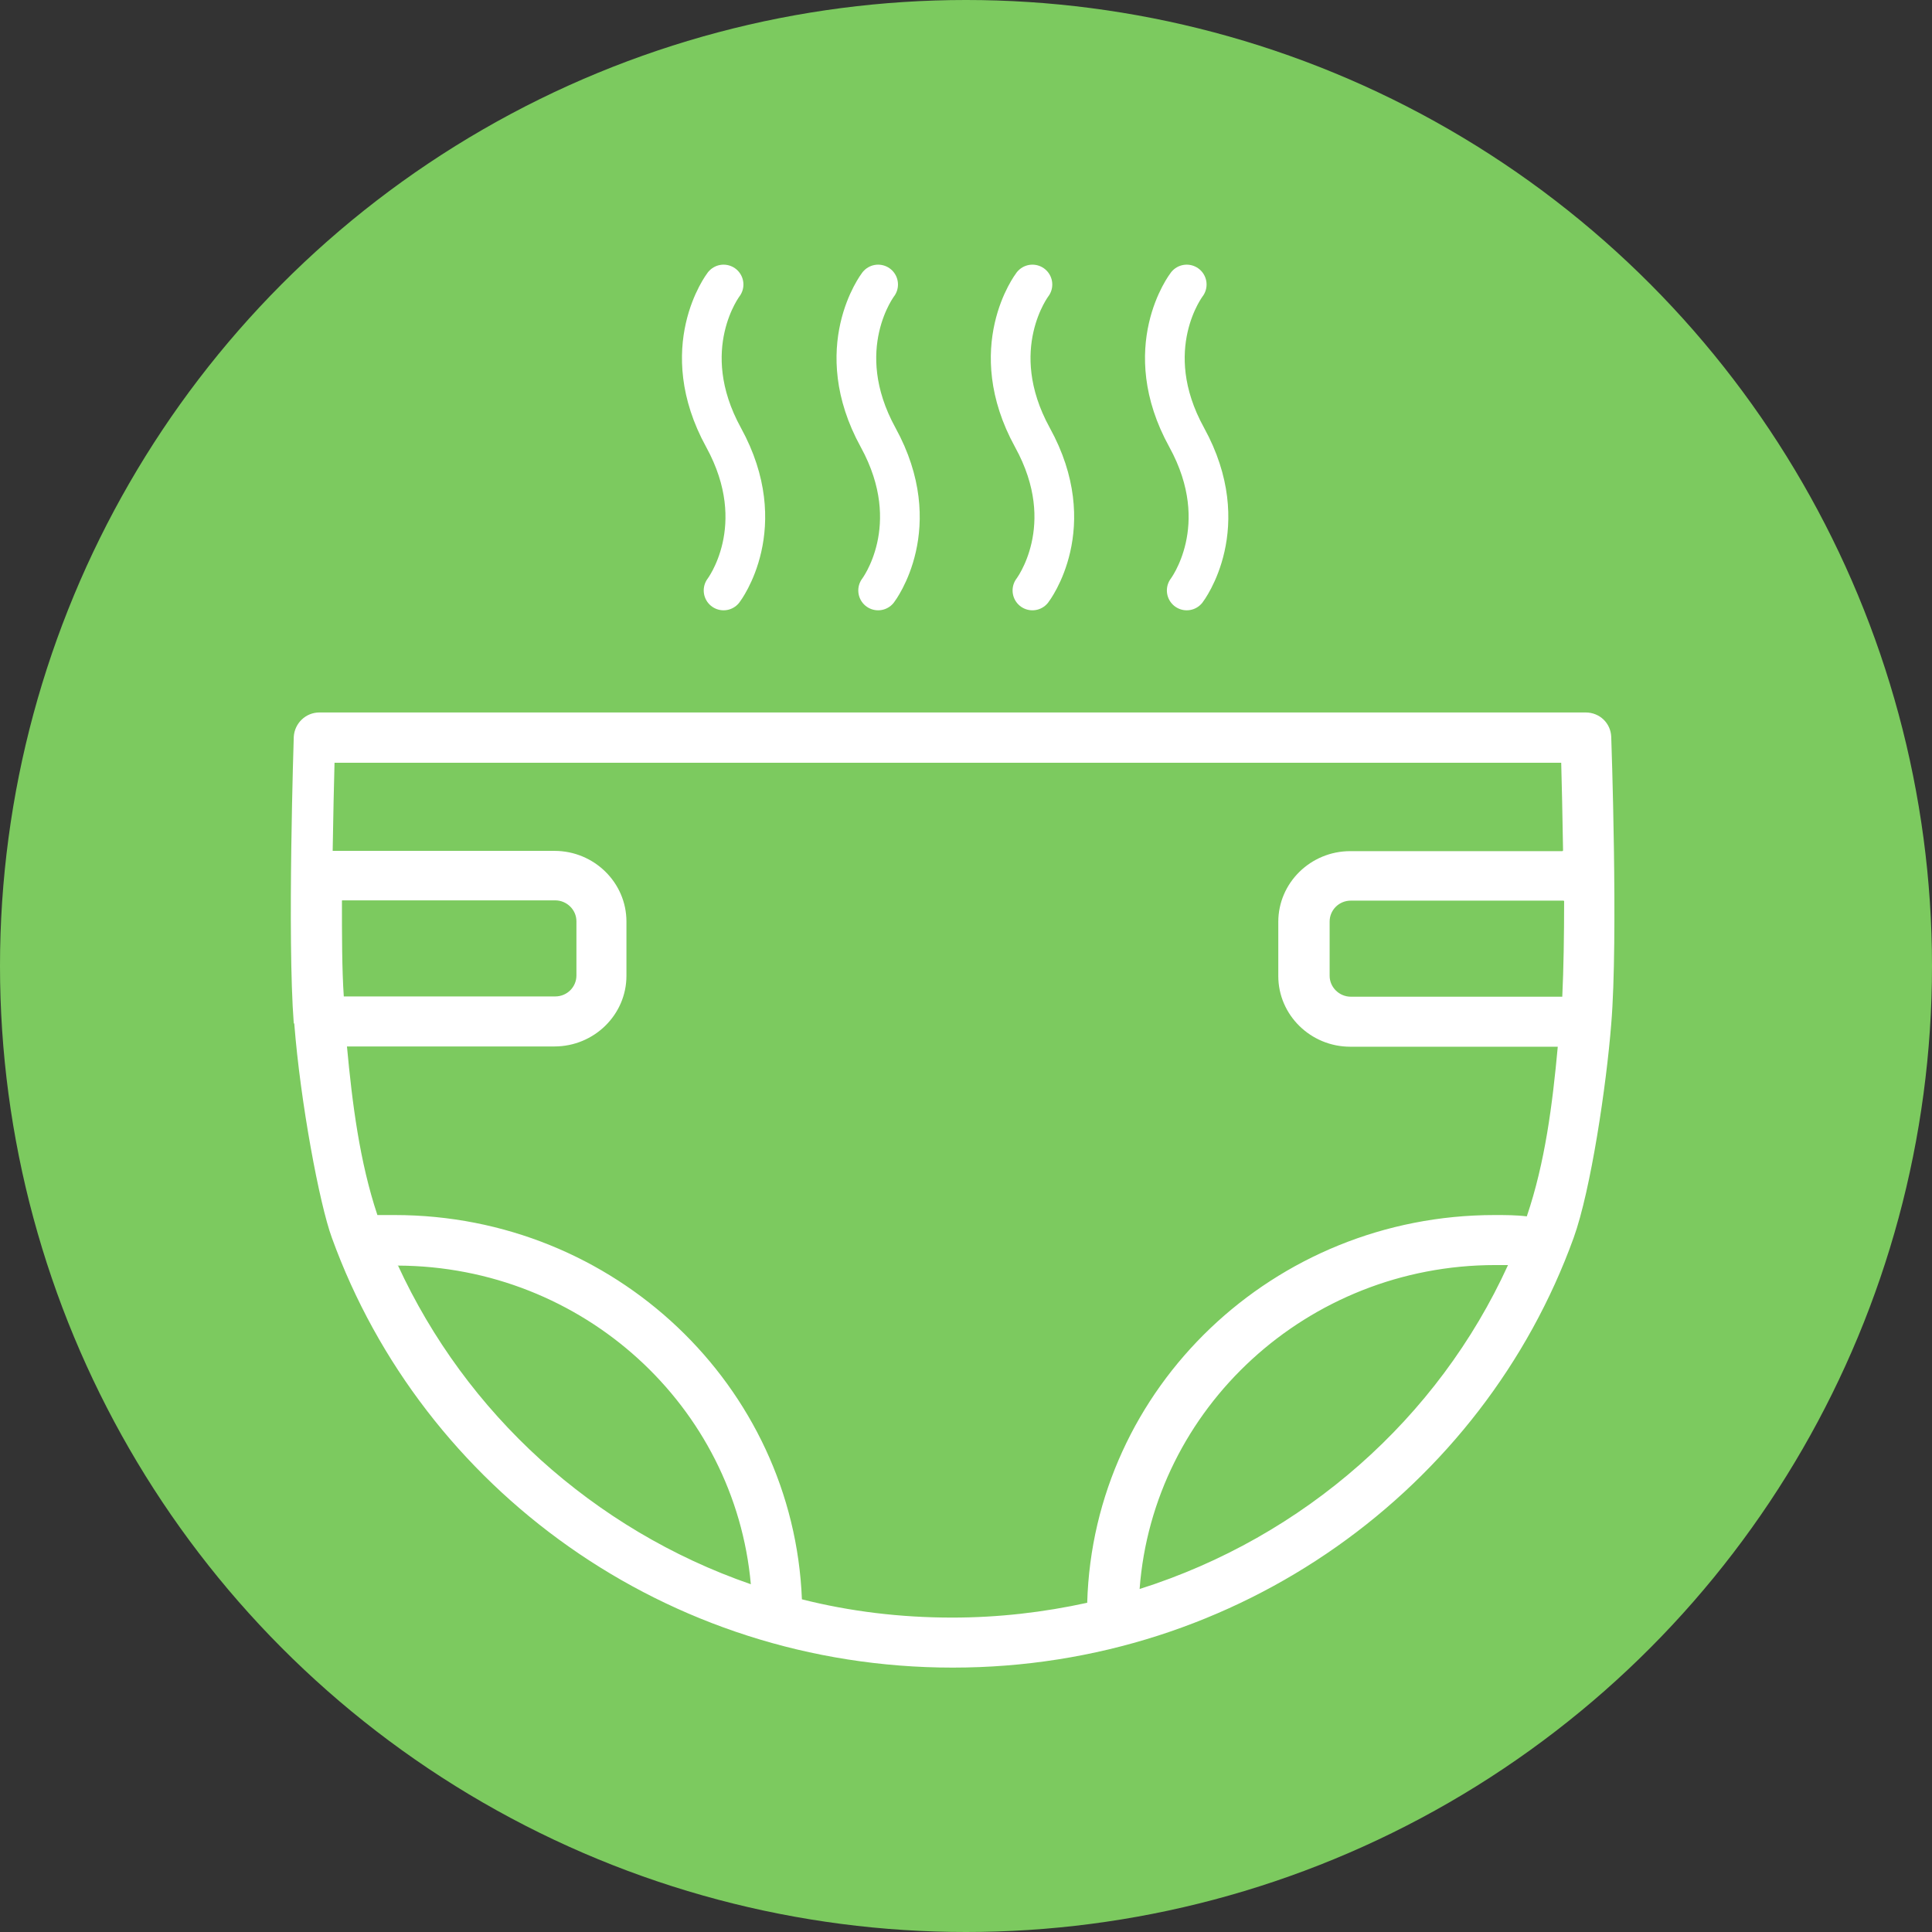 <?xml version="1.0" encoding="UTF-8"?>
<svg id="Layer_1" data-name="Layer 1" xmlns="http://www.w3.org/2000/svg" xmlns:xlink="http://www.w3.org/1999/xlink" viewBox="0 0 73 73">
  <rect x="0" y="0" width="73" height="73" fill="#333333" stroke="none"/>
  <defs>
    <style>
      .cls-1, .cls-2 {
        fill: none;
      }

      .cls-3 {
        fill: #fff;
        fill-rule: evenodd;
      }

      .cls-4 {
        fill: #7cca5f;
      }

      .cls-2 {
        stroke: #fff;
        stroke-linecap: round;
        stroke-linejoin: round;
        stroke-width: 1.5px;
      }

      .cls-5 {
        clip-path: url(#clippath);
      }
    </style>
    <clipPath id="clippath">
      <rect class="cls-1" x="11" y="10" width="50" height="53"/>
    </clipPath>
  </defs>
  <circle class="cls-4" cx="36.5" cy="36.5" r="36.5"/>
  <g class="cls-5">
    <g>
      <path class="cls-3" d="M11.12,38.69c.23,2.95.95,6.8,1.42,8.08,3.43,9.47,12.63,16.24,23.46,16.24s20.04-6.78,23.46-16.24c.65-1.8,1.24-5.78,1.42-8.08.27-3.21,0-10.85,0-10.85-.02-.51-.43-.92-.97-.92H12.07c-.52,0-.94.41-.97.92,0,0-.25,7.63,0,10.83h.02v.02ZM59.06,32.15c-.02-1.34-.05-2.56-.07-3.33H12.64c-.02.79-.05,2-.07,3.33h8.38c1.5,0,2.72,1.2,2.72,2.67v2.05c0,1.47-1.22,2.67-2.72,2.67h-7.84c.2,2.16.48,4.36,1.15,6.37h.65c8.31,0,15.07,6.46,15.39,14.52,1.82.46,3.73.69,5.68.69,1.75,0,3.46-.2,5.1-.56.23-8.13,7.05-14.65,15.39-14.65.4,0,.82,0,1.22.05.69-2.03.97-4.23,1.17-6.41h-7.84c-1.5,0-2.72-1.2-2.72-2.67v-2.05c0-1.47,1.22-2.67,2.72-2.67h8.02v-.02ZM56.97,47.8h-.47c-7.1,0-12.93,5.41-13.44,12.24,6.22-1.97,11.28-6.45,13.92-12.24h-.02ZM15.03,47.8c1.29,2.8,3.12,5.29,5.4,7.36,2.27,2.05,4.96,3.67,7.94,4.7-.6-6.72-6.33-12.01-13.34-12.04v-.02ZM59.08,34.03h-8.04c-.45,0-.8.36-.8.79v2.05c0,.44.37.79.8.79h7.99c.05-1.03.07-2.33.07-3.62h-.02ZM12.92,34.03c0,1.29,0,2.59.07,3.62h7.99c.45,0,.8-.36.8-.79v-2.05c0-.44-.37-.79-.8-.79h-8.05Z"/>
      <path class="cls-2" d="M44.84,10.75s-1.86,2.41,0,5.78c1.85,3.37,0,5.78,0,5.78"/>
      <path class="cls-2" d="M39.01,10.75s-1.85,2.41,0,5.78c1.86,3.37,0,5.78,0,5.78"/>
      <path class="cls-2" d="M33.18,10.75s-1.85,2.41,0,5.78c1.85,3.37,0,5.78,0,5.78"/>
      <path class="cls-2" d="M27.34,10.75s-1.85,2.41,0,5.78c1.85,3.37,0,5.78,0,5.78"/>
    </g>
  </g>
</svg>